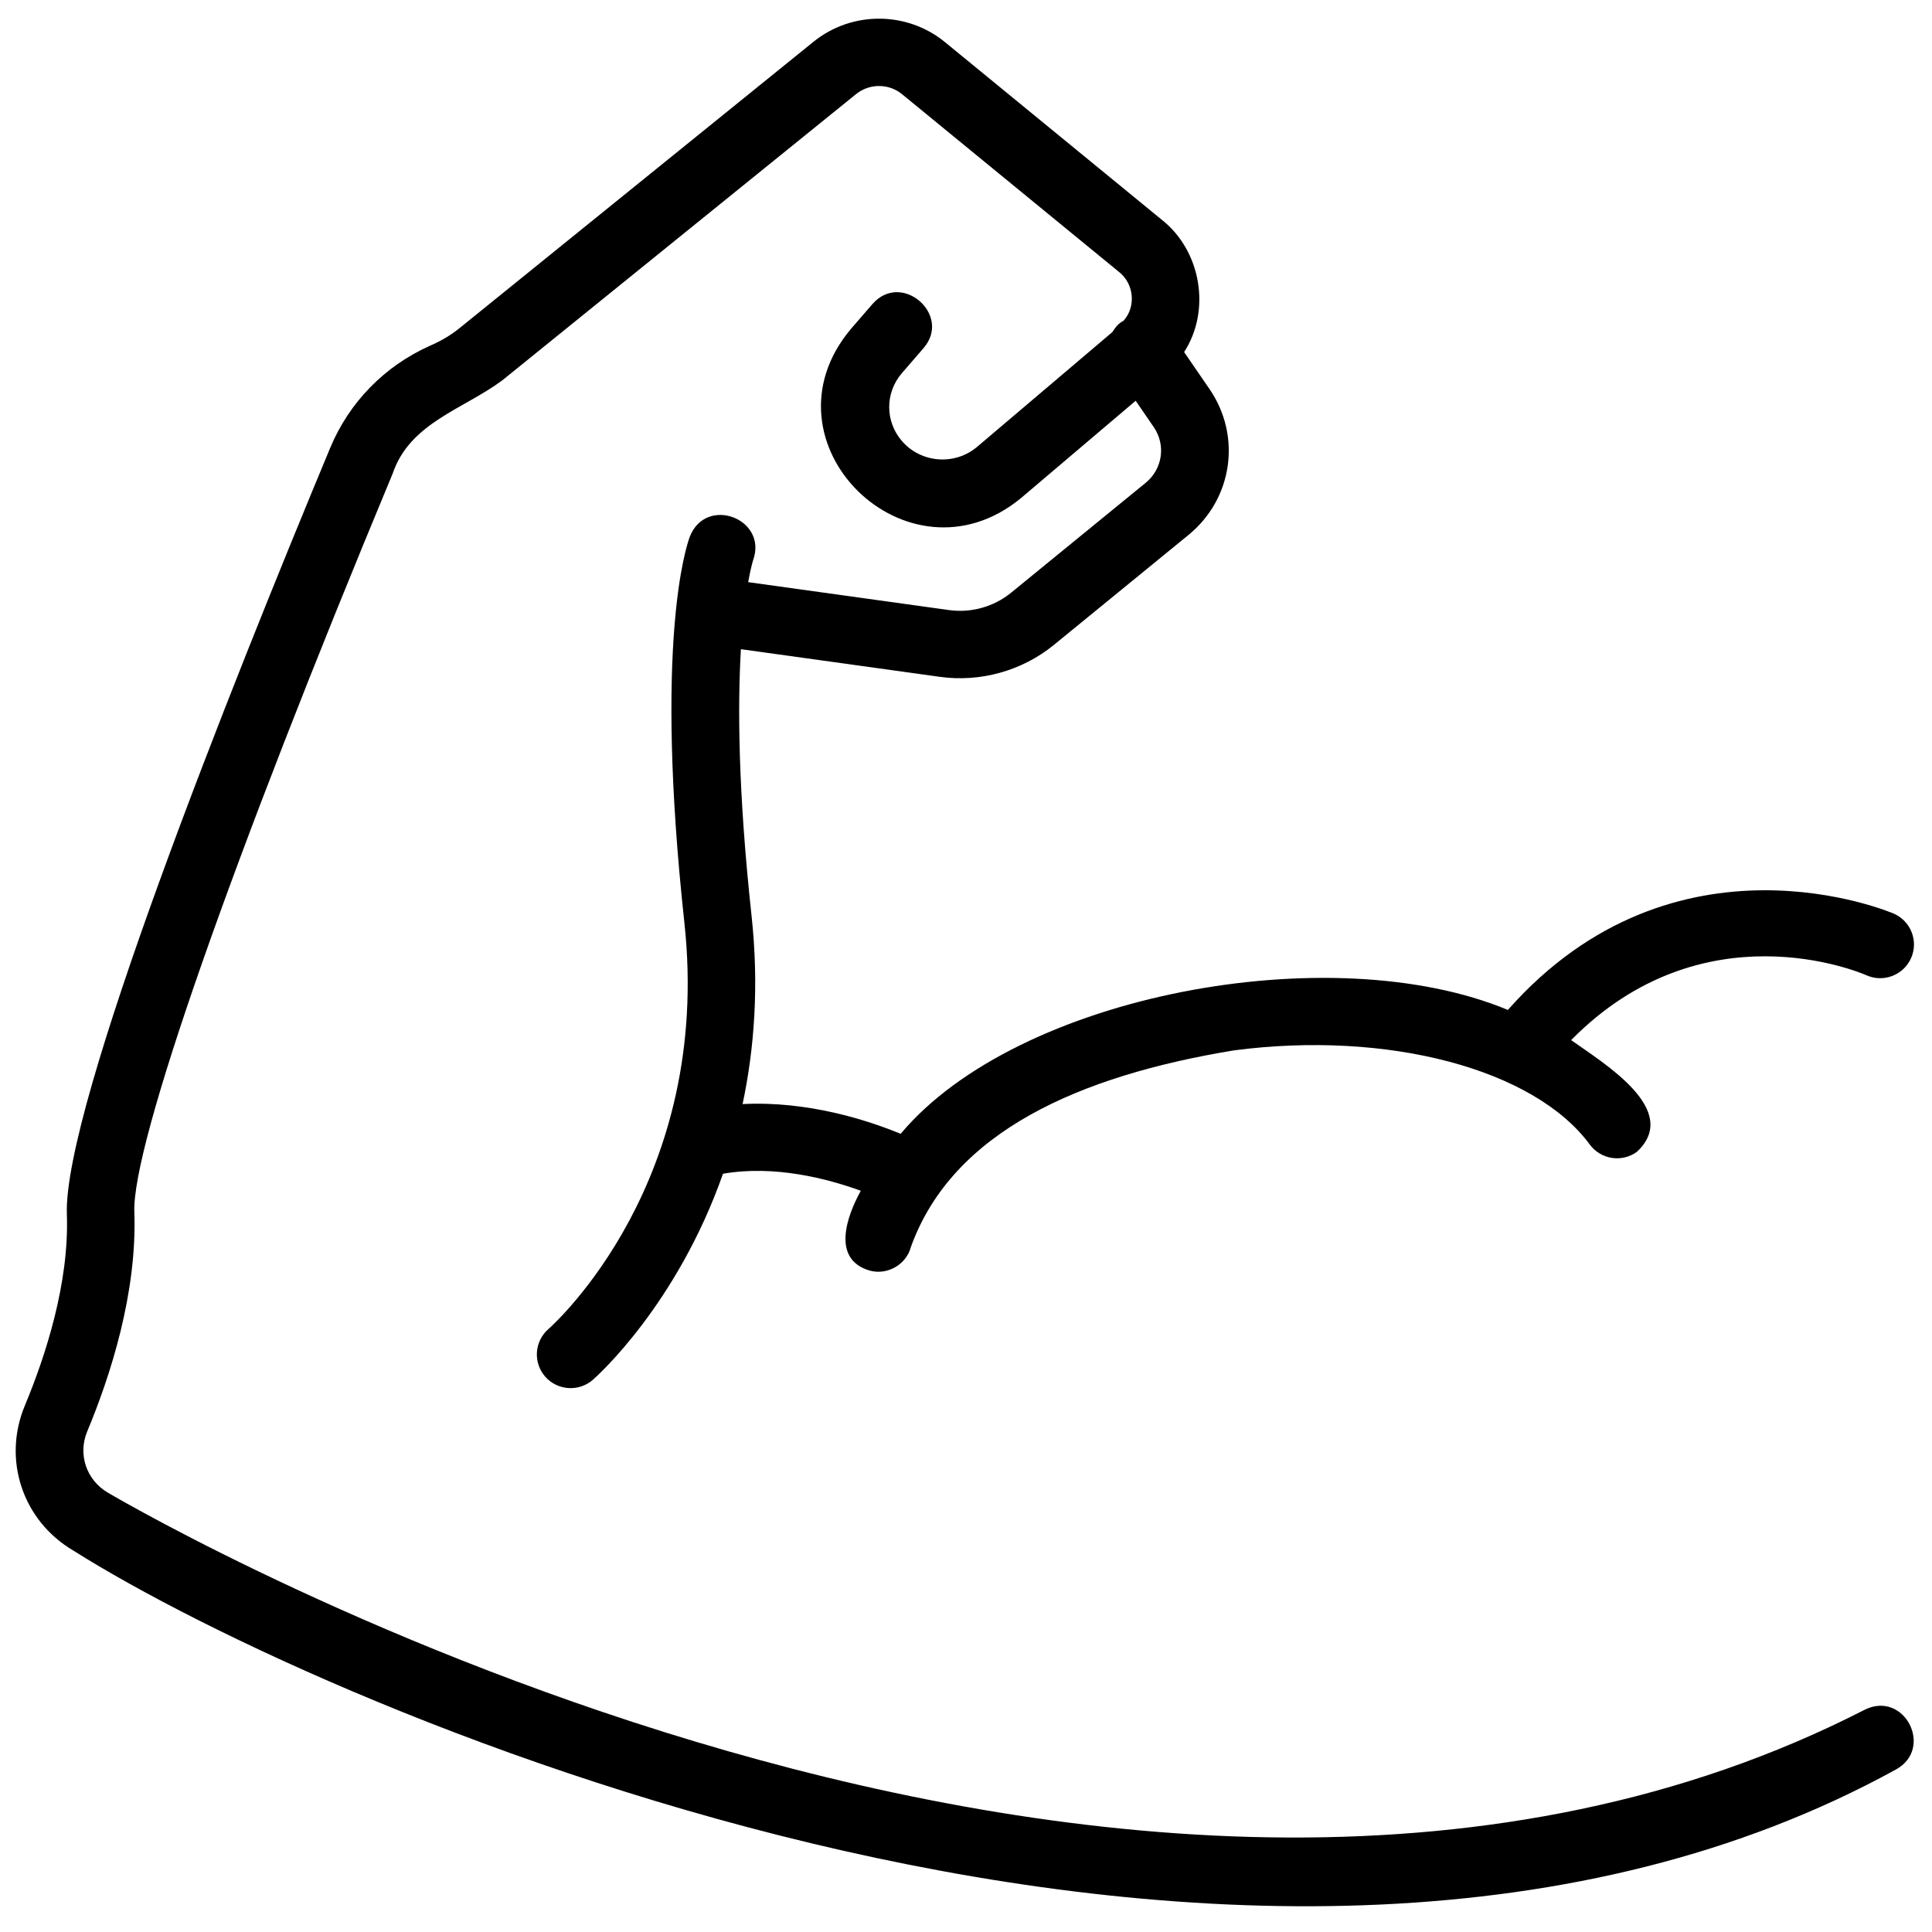<svg version="1.0" preserveAspectRatio="xMidYMid meet" height="400" viewBox="0 0 300 300" zoomAndPan="magnify" width="400" xmlns:xlink="http://www.w3.org/1999/xlink" xmlns="http://www.w3.org/2000/svg"><path fill-rule="nonzero" fill-opacity="1" d="M 289.559 265.484 C 175.93 323.746 23.195 235.559 16.75 231.781 C 13.41 229.82 12.062 225.824 13.543 222.273 C 17.133 213.664 21.316 200.762 20.859 188.188 C 20.488 177.793 35.852 133.863 60.969 73.547 C 63.645 65.645 71.93 63.566 77.992 59.062 C 77.988 59.059 132.934 14.609 132.934 14.609 C 135.016 12.93 138.02 12.938 140.082 14.637 L 173.754 42.223 C 176.094 44.047 176.445 47.637 174.445 49.824 C 173.684 50.184 173.148 50.898 172.73 51.562 C 172.73 51.562 151.734 69.379 151.734 69.379 C 148.266 72.312 143.039 71.922 140.066 68.5 C 137.414 65.438 137.41 60.988 140.062 57.922 L 143.41 54.051 C 147.871 48.91 139.984 42.023 135.473 47.215 C 135.473 47.215 132.121 51.086 132.121 51.086 C 117.359 68.691 140.965 91.801 158.527 77.352 C 158.527 77.352 176.348 62.23 176.348 62.23 L 179.152 66.316 C 181.066 69.105 180.523 72.824 177.898 74.973 L 157.004 92.035 C 154.324 94.227 150.809 95.207 147.355 94.73 L 116.176 90.395 C 116.59 88.094 116.934 87.016 116.941 86.992 C 119.262 80.543 109.645 76.902 107.117 83.324 C 106.535 84.879 101.551 99.766 106.27 143.266 C 110.621 183.371 86.184 205.469 85.141 206.391 C 82.973 208.293 82.758 211.594 84.66 213.766 C 86.574 215.941 89.891 216.152 92.059 214.254 C 92.852 213.566 105.145 202.492 112.266 182.258 C 120.309 180.863 128.535 183.035 133.664 184.902 C 131.461 188.898 129.082 195.559 135.062 197.301 C 137.789 198.039 140.738 196.391 141.465 193.57 C 147.941 175.703 167.625 167.047 191.602 163.102 C 215.48 159.977 238.207 165.973 246.863 177.727 C 248.578 180.047 251.855 180.562 254.191 178.844 C 261.07 172.391 249.207 165.23 243.965 161.508 C 264.445 140.703 288.742 150.969 289.809 151.434 C 292.461 152.621 295.555 151.43 296.742 148.797 C 297.926 146.16 296.742 143.066 294.102 141.883 C 293.75 141.73 260.18 127.344 234.141 156.824 C 206.762 145.402 158.016 154.387 139.855 176.059 C 134.805 173.973 125.457 170.918 115.309 171.441 C 117.125 162.871 117.887 153.109 116.695 142.141 C 114.598 122.793 114.535 109.512 115.047 100.805 L 145.91 105.094 C 152.199 105.98 158.715 104.172 163.652 100.137 C 163.652 100.137 184.543 83.07 184.543 83.07 C 191.418 77.457 192.82 67.711 187.809 60.406 L 183.867 54.668 C 188.078 48.184 186.504 38.938 180.41 34.133 C 180.41 34.133 146.746 6.551 146.746 6.551 C 140.852 1.711 132.262 1.68 126.324 6.48 C 126.324 6.48 71.383 50.93 71.383 50.93 C 69.965 52.086 68.379 52.996 66.707 53.715 C 59.695 56.863 54.219 62.48 51.281 69.527 C 35.746 106.84 9.777 171.914 10.383 188.566 C 10.766 199.25 7.047 210.609 3.863 218.25 C 0.344 226.68 3.523 236.164 11.434 240.801 C 51.191 265.867 196.301 328.676 294.352 274.793 C 300.375 271.559 295.738 262.43 289.559 265.484 Z M 289.559 265.484" fill="#000000"></path></svg>